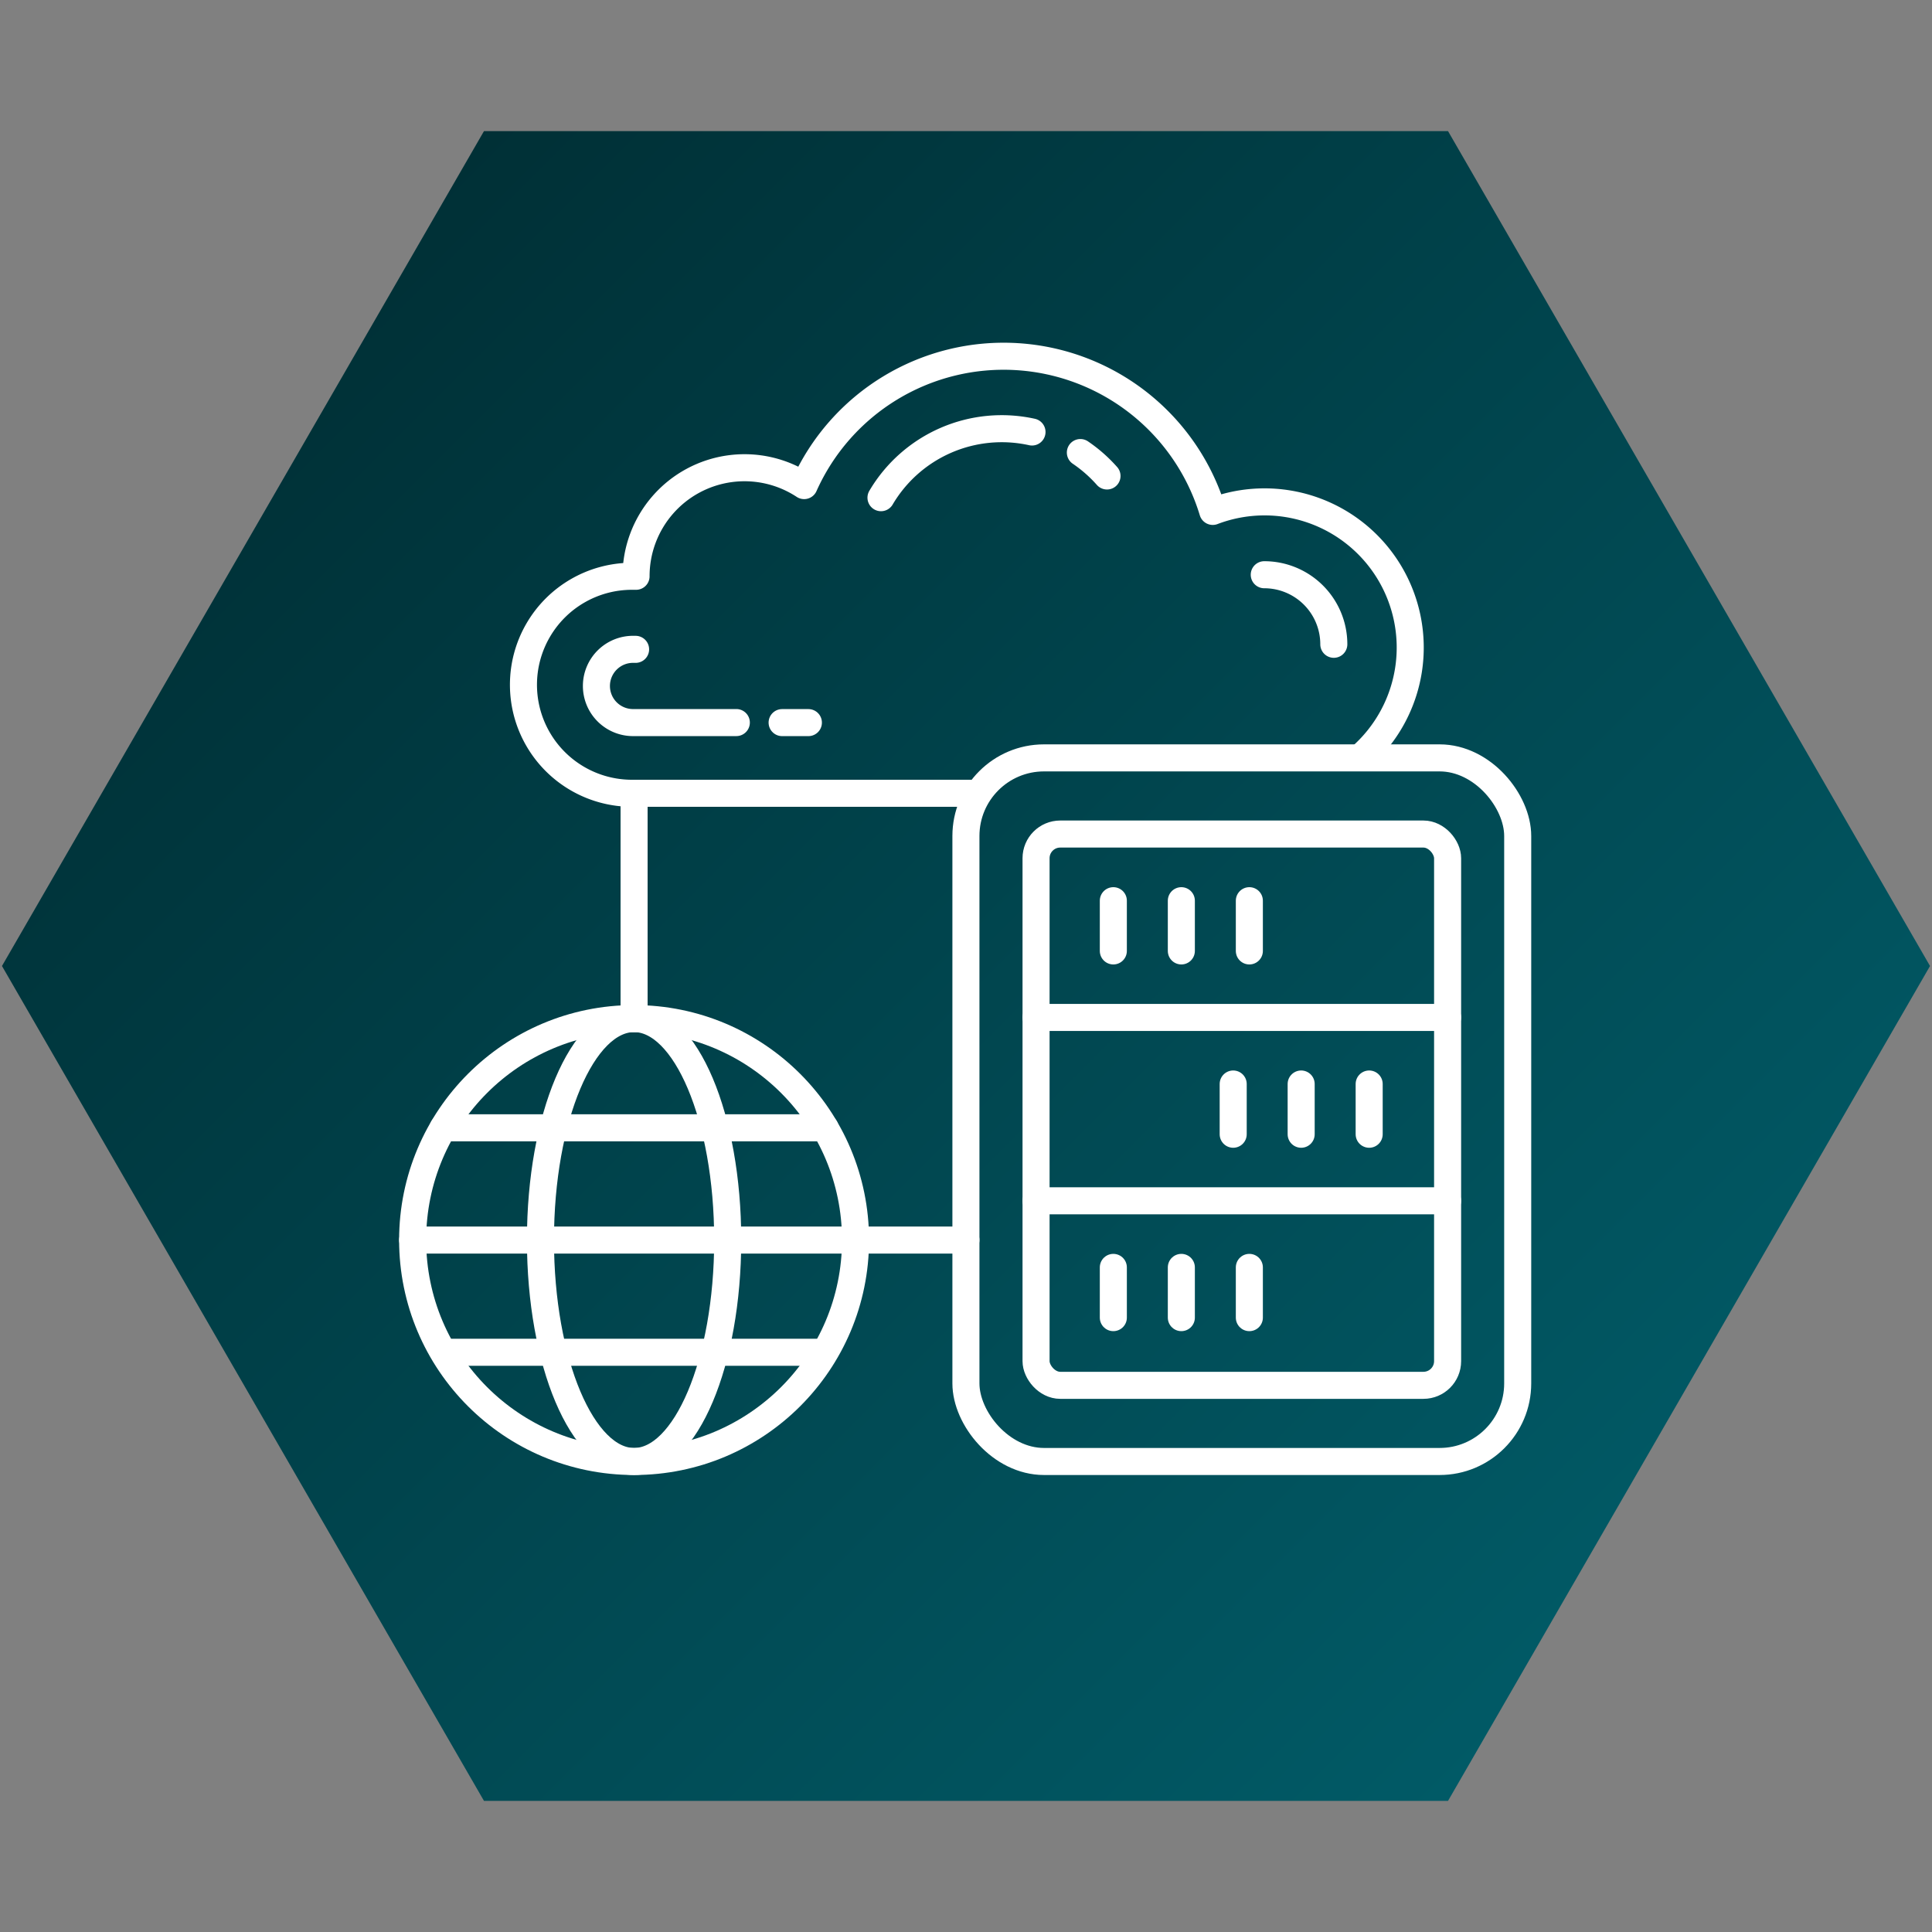 <svg xmlns="http://www.w3.org/2000/svg" xmlns:xlink="http://www.w3.org/1999/xlink" viewBox="0 0 500 500"><rect x="0" y="0" width="500" height="500" fill="#808080" stroke="none"/><defs><style>.cls-1{fill:url(#Degradado_sin_nombre_6);}.cls-2{fill:none;stroke:#fff;stroke-linecap:round;stroke-linejoin:round;stroke-width:7px;}</style><linearGradient id="Degradado_sin_nombre_6" x1="420.4" y1="420.4" x2="79.6" y2="79.6" gradientUnits="userSpaceOnUse"><stop offset="0" stop-color="#015a66"/><stop offset="1" stop-color="#003036"/></linearGradient></defs><g id="Capa_1" data-name="Capa 1"><polygon class="cls-1" points="374.75 33.94 125.25 33.94 0.51 250 125.25 466.06 374.75 466.06 499.49 250 374.75 33.94"/></g><g id="Capa_3" data-name="Capa 3"><path class="cls-2" d="M252.55,205.3h-89a28.08,28.08,0,0,1,0-56.16l1.06,0v0a28.07,28.07,0,0,1,43.5-23.47,56.55,56.55,0,0,1,105.75,6.68,37.7,37.7,0,0,1,38.32,63.53"/><path class="cls-2" d="M190.56,187H164.14a9.48,9.48,0,1,1,0-18.95h.35"/><path class="cls-2" d="M327.19,148.74a18,18,0,0,1,18,18"/><path class="cls-2" d="M279.6,117.12a36.84,36.84,0,0,1,6.89,6.06"/><path class="cls-2" d="M228,128.8a36.28,36.28,0,0,1,39.08-17"/><line class="cls-2" x1="202.41" y1="187.01" x2="209.21" y2="187.01"/><circle class="cls-2" cx="164.1" cy="320.92" r="57.31"/><ellipse class="cls-2" cx="164.1" cy="320.92" rx="24.23" ry="57.31"/><line class="cls-2" x1="106.79" y1="320.92" x2="249.98" y2="320.92"/><line class="cls-2" x1="115.36" y1="349.96" x2="212.84" y2="349.96"/><line class="cls-2" x1="114.68" y1="291.88" x2="213.52" y2="291.88"/><rect class="cls-2" x="249.98" y="196.14" width="142.8" height="182.09" rx="20.21"/><rect class="cls-2" x="268.13" y="215.85" width="106.51" height="142.67" rx="6.26"/><line class="cls-2" x1="268.13" y1="263.31" x2="374.64" y2="263.31"/><line class="cls-2" x1="268.13" y1="310.77" x2="374.64" y2="310.77"/><line class="cls-2" x1="288.13" y1="233.1" x2="288.13" y2="246.1"/><line class="cls-2" x1="305.73" y1="233.1" x2="305.73" y2="246.1"/><line class="cls-2" x1="323.33" y1="233.1" x2="323.33" y2="246.1"/><line class="cls-2" x1="288.13" y1="328" x2="288.13" y2="341"/><line class="cls-2" x1="305.73" y1="328" x2="305.73" y2="341"/><line class="cls-2" x1="323.33" y1="328" x2="323.33" y2="341"/><line class="cls-2" x1="319.15" y1="280.54" x2="319.15" y2="293.54"/><line class="cls-2" x1="336.74" y1="280.54" x2="336.74" y2="293.54"/><line class="cls-2" x1="354.34" y1="280.54" x2="354.34" y2="293.54"/><line class="cls-2" x1="164.1" y1="263.61" x2="164.1" y2="205.3"/></g></svg>